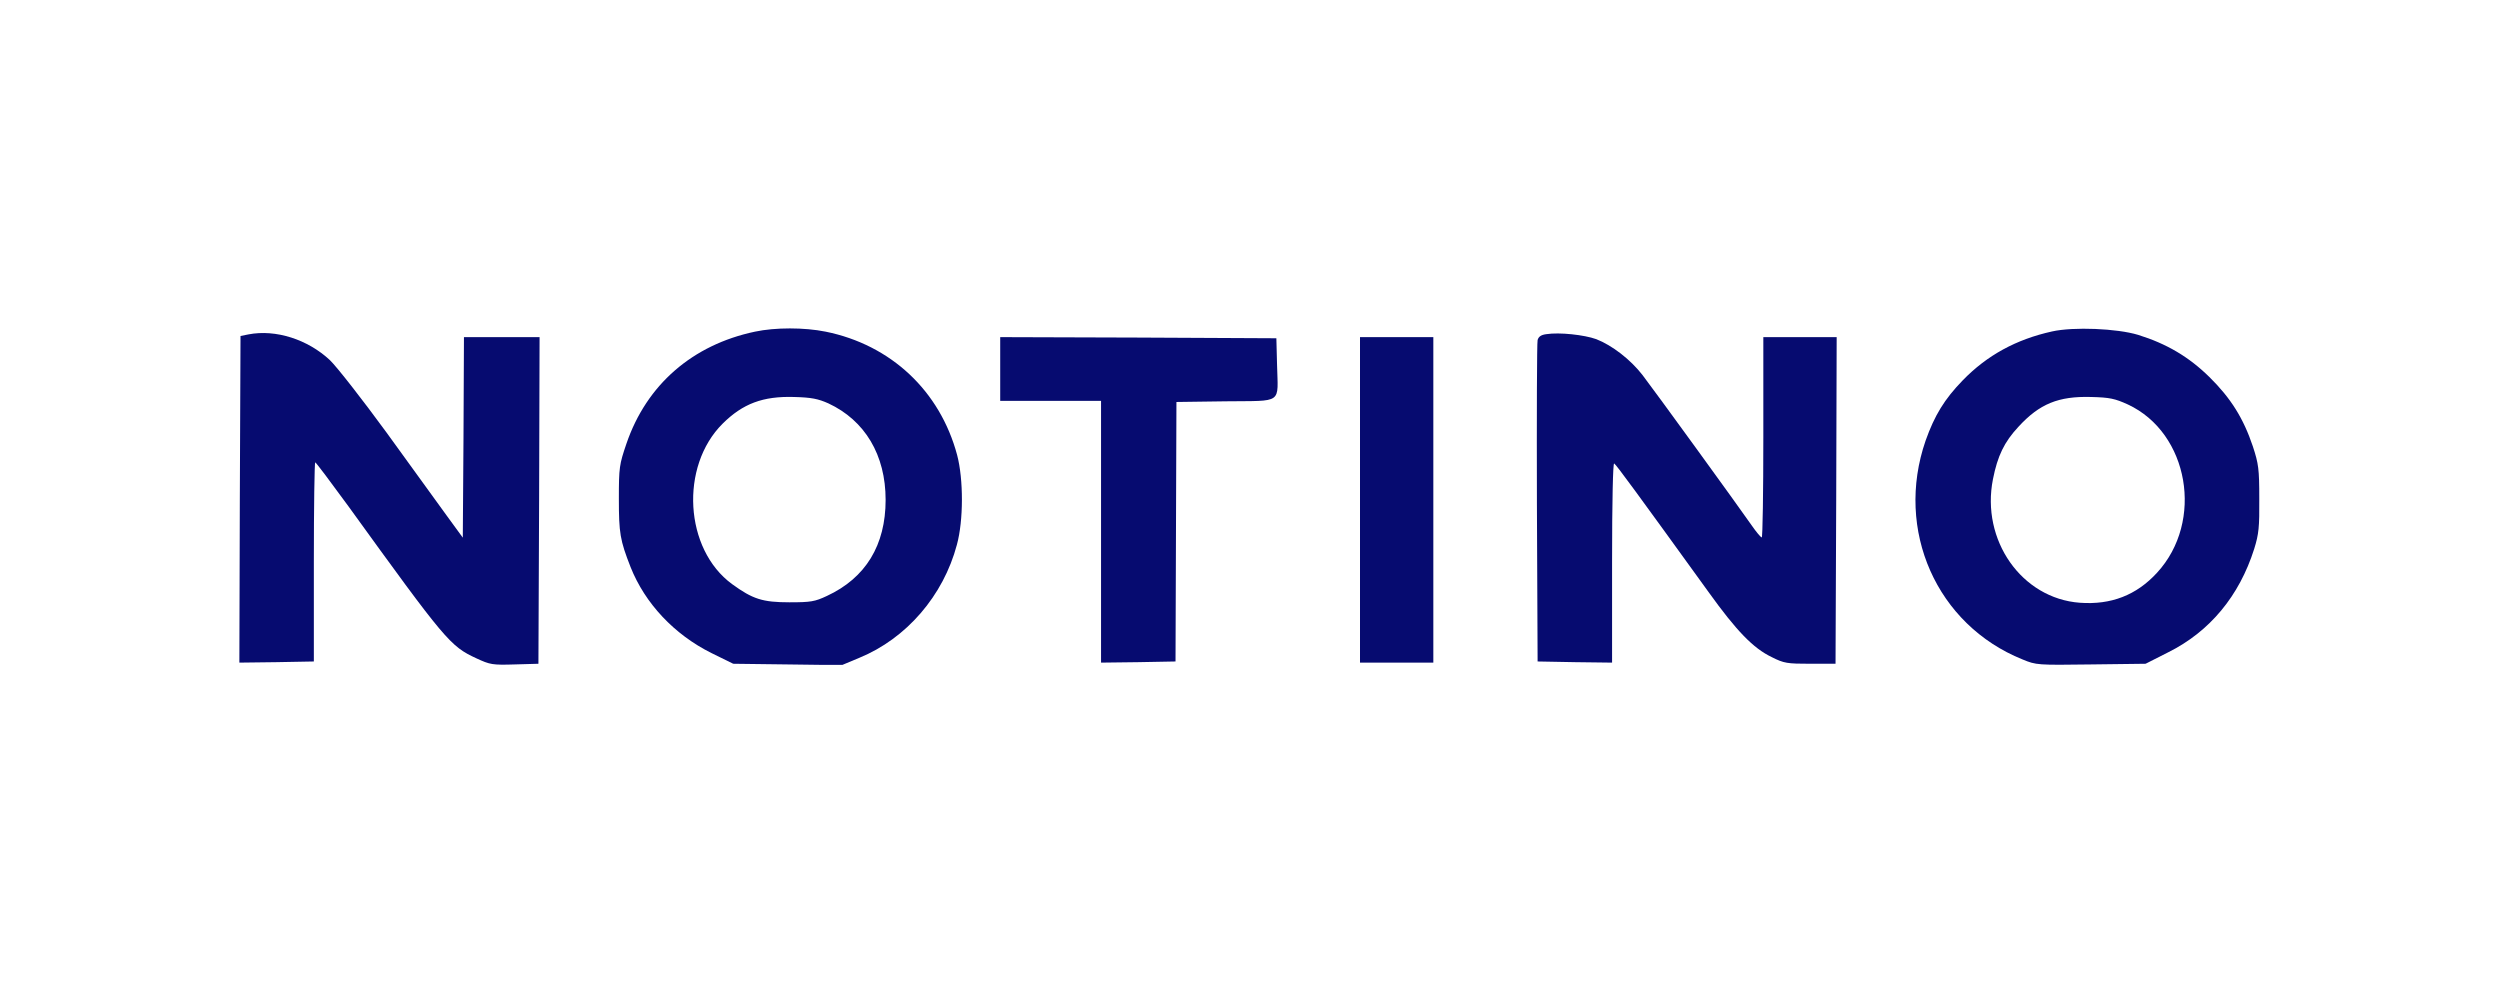 <svg width="141" height="56" viewBox="0 0 141 56" fill="none" xmlns="http://www.w3.org/2000/svg">
<g clip-path="url(#clip0_12997_11186)">
<path d="M42.582 18.705C39.053 19.45 36.468 21.697 35.331 25.022C34.93 26.203 34.904 26.357 34.904 28.128C34.904 30.067 34.969 30.465 35.563 31.98C36.378 34.034 38.032 35.792 40.126 36.832L41.354 37.436L44.417 37.474L47.48 37.513L48.463 37.102C51.125 36.011 53.206 33.597 53.969 30.722C54.344 29.348 54.344 27.037 53.982 25.663C53.013 22.043 50.246 19.45 46.563 18.705C45.361 18.462 43.719 18.462 42.582 18.705ZM46.718 22.749C48.786 23.712 49.949 25.663 49.949 28.192C49.949 30.747 48.825 32.596 46.64 33.61C45.955 33.931 45.736 33.97 44.521 33.97C43.008 33.97 42.453 33.79 41.289 32.943C38.601 30.978 38.33 26.305 40.759 23.892C41.897 22.762 43.034 22.338 44.779 22.39C45.774 22.416 46.136 22.492 46.718 22.749Z" fill="#060B70"/>
<path d="M115.738 18.693C113.709 19.142 112.067 20.041 110.697 21.453C109.663 22.518 109.108 23.43 108.603 24.855C106.859 29.9 109.224 35.24 114.071 37.192C114.846 37.513 114.911 37.513 117.935 37.474L121.012 37.436L122.278 36.794C124.631 35.626 126.298 33.61 127.138 30.953C127.397 30.118 127.435 29.733 127.423 28.128C127.423 26.447 127.384 26.164 127.061 25.176C126.531 23.597 125.82 22.454 124.605 21.26C123.454 20.13 122.201 19.386 120.585 18.885C119.396 18.526 116.953 18.423 115.738 18.693ZM120.016 22.814C123.454 24.418 124.32 29.412 121.658 32.301C120.495 33.572 119.06 34.124 117.302 33.995C114.019 33.751 111.718 30.465 112.403 27.024C112.662 25.715 113.037 24.932 113.838 24.072C115.027 22.775 116.1 22.338 117.935 22.39C118.995 22.416 119.28 22.48 120.016 22.814Z" fill="#060B70"/>
<path d="M14.017 18.859L13.565 18.949L13.526 28.167L13.5 37.372L15.594 37.346L17.701 37.307V31.684C17.701 28.603 17.739 26.074 17.778 26.074C17.817 26.074 18.657 27.191 19.64 28.539C25.133 36.139 25.391 36.447 26.865 37.128C27.64 37.487 27.769 37.513 29.023 37.474L30.367 37.436L30.406 28.218L30.432 19.014H28.299H26.167L26.141 24.675L26.102 30.324L25.184 29.066C24.68 28.372 23.155 26.267 21.798 24.392C20.428 22.518 18.993 20.682 18.605 20.31C17.352 19.142 15.555 18.564 14.017 18.859Z" fill="#060B70"/>
<path d="M87.212 18.847C86.915 18.885 86.773 18.988 86.721 19.18C86.682 19.334 86.669 23.481 86.682 28.385L86.721 37.307L88.828 37.346L90.921 37.372V31.723C90.921 28.218 90.973 26.087 91.038 26.139C91.154 26.203 92.279 27.743 96.363 33.392C97.94 35.587 98.883 36.563 99.93 37.063C100.615 37.41 100.796 37.436 102.102 37.436H103.524L103.562 28.218L103.588 19.014H101.52H99.452V24.662C99.452 27.769 99.413 30.311 99.362 30.311C99.297 30.298 99.052 30.003 98.793 29.63C98.056 28.565 93.274 21.979 92.641 21.157C91.956 20.272 90.921 19.476 90.03 19.129C89.358 18.885 87.949 18.731 87.212 18.847Z" fill="#060B70"/>
<path d="M56.412 20.811V22.608H59.255H62.099V29.99V37.372L64.206 37.346L66.299 37.307L66.325 29.99L66.351 22.672L69.13 22.634C72.4 22.595 72.077 22.826 72.025 20.554L71.987 19.078L64.206 19.039L56.412 19.014V20.811Z" fill="#060B70"/>
<path d="M76.704 28.192V37.372H78.772H80.84V28.192V19.014H78.772H76.704V28.192Z" fill="#060B70"/>
</g>
<defs>
<clipPath id="clip0_12997_11186">
<rect width="114" height="19" fill="white" transform="translate(13.5 18.5)"/>
</clipPath>
</defs>
</svg>
